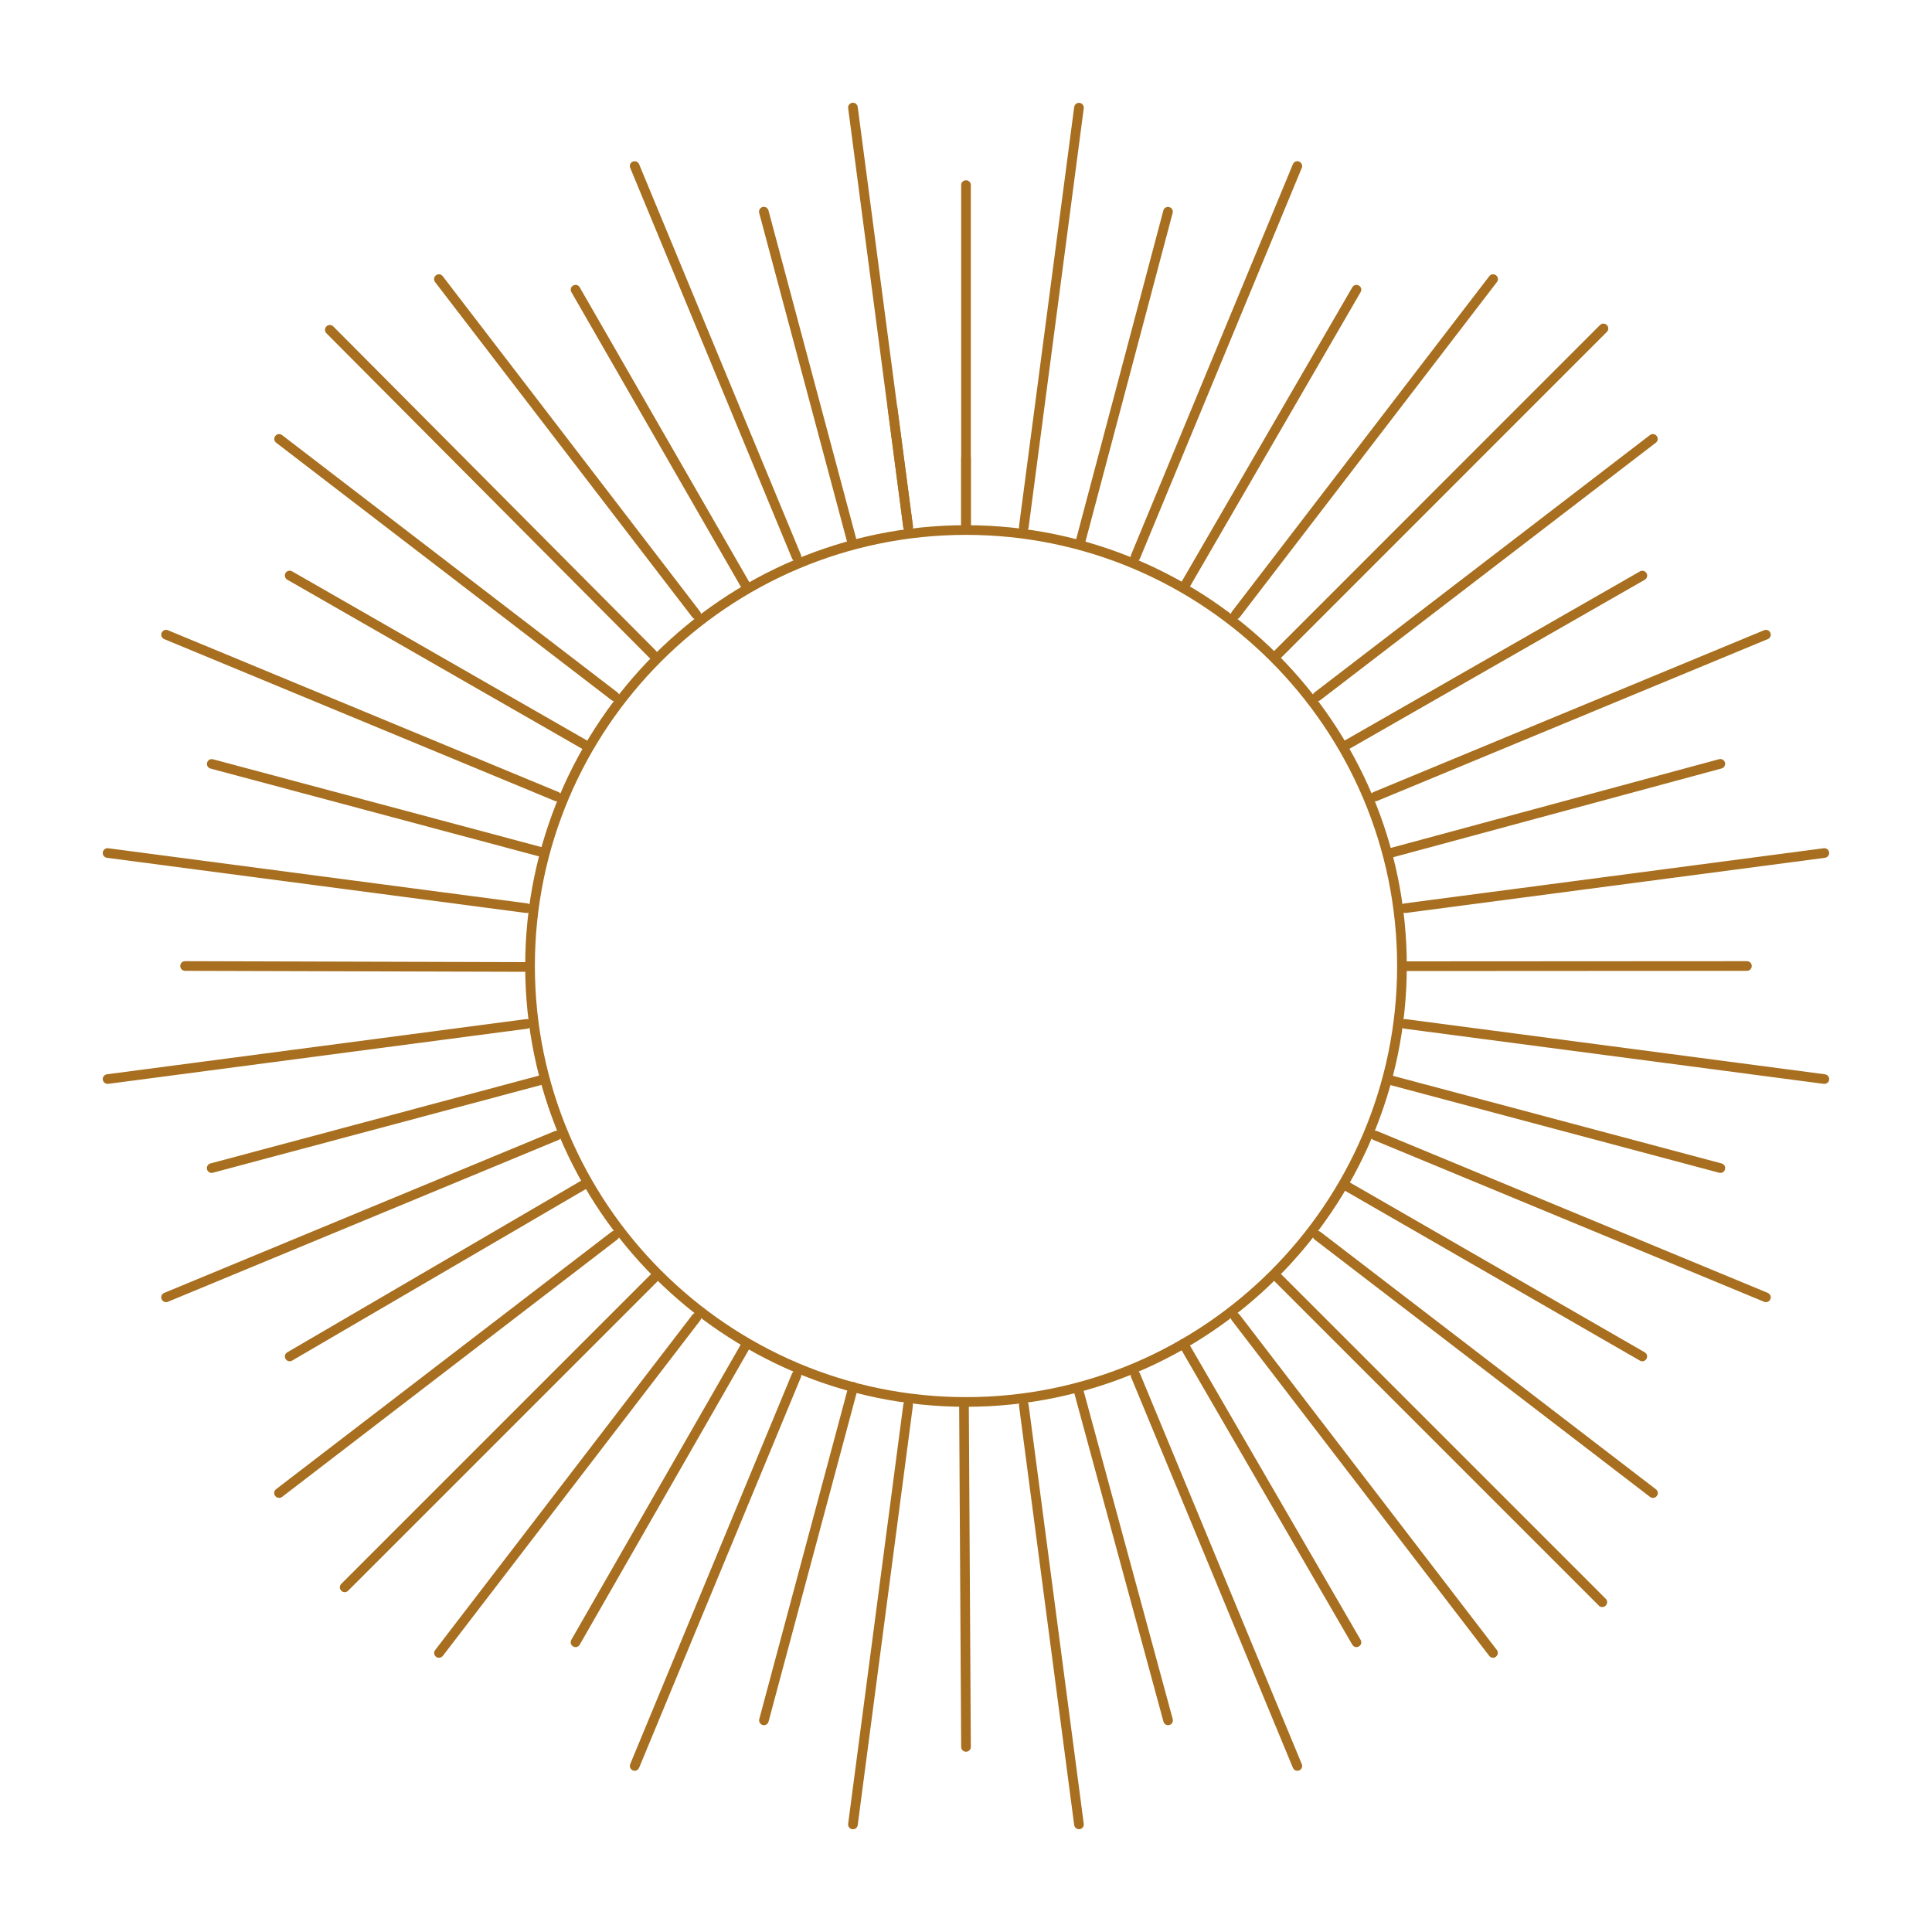 <?xml version="1.0" encoding="utf-8"?>
<!-- Generator: Adobe Illustrator 25.3.1, SVG Export Plug-In . SVG Version: 6.00 Build 0)  -->
<svg version="1.1" id="Layer_1" xmlns="http://www.w3.org/2000/svg" xmlns:xlink="http://www.w3.org/1999/xlink" x="0px" y="0px"
	 viewBox="0 0 200 200" enable-background="new 0 0 200 200" xml:space="preserve">
<g>
	<g>
		<g>
			<path fill="#A76F1F" d="M100,55.1c-0.28,0-0.5-0.22-0.5-0.5l0-7.17c0-0.28,0.22-0.5,0.5-0.5c0,0,0,0,0,0c0.28,0,0.5,0.22,0.5,0.5
				l0,7.17C100.5,54.88,100.28,55.1,100,55.1C100,55.1,100,55.1,100,55.1z"/>
			<path fill="#A76F1F" d="M88.25,56.76c-0.22,0-0.42-0.15-0.48-0.37l-9.18-34.35c-0.07-0.27,0.09-0.54,0.35-0.61
				c0.26-0.07,0.54,0.09,0.61,0.35l9.18,34.35c0.07,0.27-0.09,0.54-0.35,0.61C88.34,56.76,88.3,56.76,88.25,56.76z"/>
			<path fill="#A76F1F" d="M77.22,61.16c-0.17,0-0.34-0.09-0.43-0.25L59.15,30.24c-0.14-0.24-0.06-0.55,0.18-0.68
				c0.24-0.14,0.55-0.06,0.68,0.18l17.64,30.67c0.14,0.24,0.06,0.55-0.18,0.68C77.39,61.14,77.31,61.16,77.22,61.16z"/>
			<path fill="#A76F1F" d="M67.56,68.23c-0.13,0-0.26-0.05-0.35-0.15L33.79,34.5c-0.19-0.2-0.19-0.51,0-0.71
				c0.2-0.2,0.51-0.19,0.71,0l33.41,33.58c0.19,0.2,0.19,0.51,0,0.71C67.82,68.18,67.69,68.23,67.56,68.23z"/>
			<path fill="#A76F1F" d="M60.78,77.74c-0.08,0-0.17-0.02-0.25-0.07L29.74,60.01c-0.24-0.14-0.32-0.44-0.19-0.68
				c0.14-0.24,0.44-0.32,0.68-0.19l30.79,17.66c0.24,0.14,0.32,0.44,0.19,0.68C61.13,77.65,60.96,77.74,60.78,77.74z"/>
			<path fill="#A76F1F" d="M56.03,88.7c-0.04,0-0.09-0.01-0.13-0.02l-34.11-9.12c-0.27-0.07-0.42-0.35-0.35-0.61
				c0.07-0.27,0.35-0.42,0.61-0.35l34.11,9.12c0.27,0.07,0.42,0.35,0.35,0.61C56.45,88.55,56.25,88.7,56.03,88.7z"/>
			<path fill="#A76F1F" d="M21.91,121.42c-0.22,0-0.42-0.15-0.48-0.37c-0.07-0.27,0.09-0.54,0.35-0.61l33.97-9.08
				c0.26-0.07,0.54,0.09,0.61,0.35c0.07,0.27-0.09,0.54-0.35,0.61l-33.97,9.08C22,121.42,21.96,121.42,21.91,121.42z"/>
			<path fill="#A76F1F" d="M29.99,140.92c-0.17,0-0.34-0.09-0.43-0.25c-0.14-0.24-0.06-0.54,0.18-0.68l30.65-17.9
				c0.24-0.14,0.54-0.06,0.68,0.18c0.14,0.24,0.06,0.54-0.18,0.68l-30.65,17.9C30.16,140.9,30.08,140.92,29.99,140.92z"/>
			<path fill="#A76F1F" d="M35.68,164.82c-0.13,0-0.26-0.05-0.35-0.15c-0.2-0.2-0.2-0.51,0-0.71l31.97-31.97
				c0.2-0.2,0.51-0.2,0.71,0c0.2,0.2,0.2,0.51,0,0.71l-31.97,31.97C35.94,164.77,35.81,164.82,35.68,164.82z"/>
			<path fill="#A76F1F" d="M59.58,170.51c-0.08,0-0.17-0.02-0.25-0.07c-0.24-0.14-0.32-0.44-0.19-0.68L76.79,139
				c0.14-0.24,0.44-0.32,0.68-0.19c0.24,0.14,0.32,0.44,0.18,0.68l-17.64,30.77C59.92,170.42,59.75,170.51,59.58,170.51z"/>
			<path fill="#A76F1F" d="M79.08,178.59c-0.04,0-0.09-0.01-0.13-0.02c-0.27-0.07-0.42-0.35-0.35-0.61l9.25-34.52
				c0.07-0.27,0.35-0.42,0.61-0.35c0.27,0.07,0.42,0.35,0.35,0.61l-9.25,34.52C79.5,178.44,79.3,178.59,79.08,178.59z"/>
			<path fill="#A76F1F" d="M120.92,178.59c-0.22,0-0.42-0.15-0.48-0.37l-9.31-34.3c-0.07-0.27,0.08-0.54,0.35-0.61
				c0.27-0.07,0.54,0.08,0.61,0.35l9.31,34.3c0.07,0.27-0.08,0.54-0.35,0.61C121.01,178.58,120.97,178.59,120.92,178.59z"/>
			<path fill="#A76F1F" d="M140.42,170.51c-0.17,0-0.34-0.09-0.43-0.25l-17.92-30.91c-0.14-0.24-0.06-0.54,0.18-0.68
				c0.24-0.14,0.55-0.06,0.68,0.18l17.92,30.91c0.14,0.24,0.06,0.54-0.18,0.68C140.59,170.49,140.51,170.51,140.42,170.51z"/>
			<path fill="#A76F1F" d="M165.86,166.36c-0.13,0-0.26-0.05-0.35-0.15l-33.55-33.55c-0.2-0.2-0.2-0.51,0-0.71
				c0.2-0.2,0.51-0.2,0.71,0l33.55,33.55c0.2,0.2,0.2,0.51,0,0.71C166.12,166.31,165.99,166.36,165.86,166.36z"/>
			<path fill="#A76F1F" d="M170.01,140.92c-0.08,0-0.17-0.02-0.25-0.07l-30.71-17.69c-0.24-0.14-0.32-0.44-0.18-0.68
				c0.14-0.24,0.44-0.32,0.68-0.18l30.71,17.69c0.24,0.14,0.32,0.44,0.18,0.68C170.35,140.83,170.18,140.92,170.01,140.92z"/>
			<path fill="#A76F1F" d="M178.09,121.42c-0.04,0-0.09-0.01-0.13-0.02l-34.32-9.15c-0.27-0.07-0.43-0.34-0.35-0.61
				c0.07-0.27,0.35-0.43,0.61-0.35l34.32,9.15c0.27,0.07,0.43,0.34,0.35,0.61C178.51,121.28,178.31,121.42,178.09,121.42z"/>
			<path fill="#A76F1F" d="M144.06,88.77c-0.22,0-0.42-0.15-0.48-0.37c-0.07-0.27,0.09-0.54,0.35-0.61l34.03-9.2
				c0.27-0.07,0.54,0.09,0.61,0.35c0.07,0.27-0.09,0.54-0.35,0.61l-34.03,9.2C144.14,88.77,144.1,88.77,144.06,88.77z"/>
			<path fill="#A76F1F" d="M139.3,77.67c-0.17,0-0.34-0.09-0.43-0.25c-0.14-0.24-0.05-0.55,0.19-0.68l30.71-17.59
				c0.24-0.14,0.54-0.05,0.68,0.19c0.14,0.24,0.05,0.55-0.19,0.68L139.55,77.6C139.47,77.65,139.38,77.67,139.3,77.67z"/>
			<path fill="#A76F1F" d="M132.02,68.48c-0.13,0-0.26-0.05-0.35-0.15c-0.2-0.2-0.2-0.51,0-0.71l33.96-33.97
				c0.2-0.2,0.51-0.2,0.71,0c0.2,0.2,0.2,0.51,0,0.71l-33.96,33.97C132.28,68.43,132.15,68.48,132.02,68.48z"/>
			<path fill="#A76F1F" d="M122.64,61.16c-0.08,0-0.17-0.02-0.25-0.07c-0.24-0.14-0.32-0.44-0.18-0.68l17.78-30.67
				c0.14-0.24,0.44-0.32,0.68-0.18c0.24,0.14,0.32,0.44,0.18,0.68l-17.78,30.67C122.98,61.07,122.81,61.16,122.64,61.16z"/>
			<path fill="#A76F1F" d="M111.83,56.69c-0.04,0-0.09-0.01-0.13-0.02c-0.27-0.07-0.43-0.34-0.36-0.61l9.09-34.27
				c0.07-0.27,0.34-0.42,0.61-0.35c0.27,0.07,0.43,0.34,0.35,0.61l-9.09,34.27C112.25,56.54,112.05,56.69,111.83,56.69z"/>
			<g>
				<path fill="#A76F1F" d="M54.51,100.6C54.51,100.6,54.51,100.6,54.51,100.6l-35.35-0.1c-0.28,0-0.5-0.23-0.5-0.5
					c0-0.28,0.22-0.5,0.5-0.5c0,0,0,0,0,0l35.35,0.1c0.28,0,0.5,0.23,0.5,0.5C55.01,100.37,54.79,100.6,54.51,100.6z"/>
				<path fill="#A76F1F" d="M100,181.34c-0.27,0-0.5-0.22-0.5-0.5l-0.21-35.61c0-0.28,0.22-0.5,0.5-0.5c0,0,0,0,0,0
					c0.27,0,0.5,0.22,0.5,0.5l0.21,35.61C100.5,181.11,100.28,181.34,100,181.34C100,181.34,100,181.34,100,181.34z"/>
				<path fill="#A76F1F" d="M145.43,100.52c-0.28,0-0.5-0.22-0.5-0.5c0-0.28,0.22-0.5,0.5-0.5l35.41-0.02c0,0,0,0,0,0
					c0.28,0,0.5,0.22,0.5,0.5c0,0.28-0.22,0.5-0.5,0.5L145.43,100.52C145.43,100.52,145.43,100.52,145.43,100.52z"/>
				<path fill="#A76F1F" d="M100,55.1c-0.28,0-0.5-0.22-0.5-0.5l0-35.44c0-0.28,0.22-0.5,0.5-0.5c0.28,0,0.5,0.22,0.5,0.5l0,35.44
					C100.5,54.88,100.28,55.1,100,55.1z"/>
			</g>
		</g>
		<g>
			<path fill="#A76F1F" d="M94.01,55.03c-0.25,0-0.46-0.18-0.5-0.43L91.9,42.28c-0.04-0.27,0.16-0.52,0.43-0.56
				c0.28-0.04,0.52,0.16,0.56,0.43l1.62,12.31c0.04,0.27-0.16,0.52-0.43,0.56C94.06,55.02,94.03,55.03,94.01,55.03z"/>
			<path fill="#A76F1F" d="M82.45,58.12c-0.2,0-0.38-0.12-0.46-0.31L65.24,17.38c-0.11-0.26,0.02-0.55,0.27-0.65
				c0.25-0.1,0.55,0.02,0.65,0.27l16.75,40.43c0.11,0.26-0.02,0.55-0.27,0.65C82.58,58.11,82.51,58.12,82.45,58.12z"/>
			<path fill="#A76F1F" d="M72.08,64.11c-0.15,0-0.3-0.07-0.4-0.2L45.04,29.2c-0.17-0.22-0.13-0.53,0.09-0.7
				c0.22-0.17,0.53-0.13,0.7,0.09l26.64,34.72c0.17,0.22,0.13,0.53-0.09,0.7C72.29,64.08,72.18,64.11,72.08,64.11z"/>
			<path fill="#A76F1F" d="M63.61,72.58c-0.11,0-0.21-0.03-0.3-0.1L28.59,45.83c-0.22-0.17-0.26-0.48-0.09-0.7
				c0.17-0.22,0.48-0.26,0.7-0.09l34.72,26.64c0.22,0.17,0.26,0.48,0.09,0.7C63.91,72.51,63.76,72.58,63.61,72.58z"/>
			<path fill="#A76F1F" d="M57.62,82.95c-0.06,0-0.13-0.01-0.19-0.04L17,66.16c-0.25-0.11-0.38-0.4-0.27-0.65
				c0.11-0.25,0.4-0.38,0.65-0.27l40.43,16.75c0.25,0.11,0.38,0.4,0.27,0.65C58.01,82.83,57.82,82.95,57.62,82.95z"/>
			<path fill="#A76F1F" d="M54.53,94.51c-0.02,0-0.04,0-0.07,0L11.07,88.8c-0.27-0.04-0.47-0.29-0.43-0.56
				c0.04-0.27,0.28-0.47,0.56-0.43l43.39,5.71c0.27,0.04,0.47,0.29,0.43,0.56C54.99,94.33,54.77,94.51,54.53,94.51z"/>
			<path fill="#A76F1F" d="M17.19,134.8c-0.2,0-0.38-0.12-0.46-0.31c-0.11-0.26,0.02-0.55,0.27-0.65l40.43-16.75
				c0.25-0.11,0.55,0.02,0.65,0.27c0.11,0.26-0.02,0.55-0.27,0.65l-40.43,16.75C17.32,134.79,17.26,134.8,17.19,134.8z"/>
			<path fill="#A76F1F" d="M28.89,155.06c-0.15,0-0.3-0.07-0.4-0.2c-0.17-0.22-0.13-0.53,0.09-0.7l34.72-26.64
				c0.22-0.17,0.53-0.13,0.7,0.09c0.17,0.22,0.13,0.53-0.09,0.7L29.2,154.96C29.1,155.03,29,155.06,28.89,155.06z"/>
			<path fill="#A76F1F" d="M45.44,171.61c-0.11,0-0.21-0.03-0.3-0.1c-0.22-0.17-0.26-0.48-0.09-0.7l26.64-34.72
				c0.17-0.22,0.48-0.26,0.7-0.09c0.22,0.17,0.26,0.48,0.09,0.7l-26.64,34.72C45.74,171.54,45.59,171.61,45.44,171.61z"/>
			<path fill="#A76F1F" d="M65.7,183.31c-0.06,0-0.13-0.01-0.19-0.04c-0.25-0.11-0.38-0.4-0.27-0.65l16.75-40.43
				c0.11-0.26,0.4-0.38,0.65-0.27c0.25,0.11,0.38,0.4,0.27,0.65L66.16,183C66.08,183.19,65.9,183.31,65.7,183.31z"/>
			<path fill="#A76F1F" d="M88.3,189.36c-0.02,0-0.04,0-0.07,0c-0.27-0.04-0.47-0.29-0.43-0.56l5.71-43.39
				c0.04-0.27,0.28-0.47,0.56-0.43c0.27,0.04,0.47,0.29,0.43,0.56l-5.71,43.39C88.76,189.18,88.55,189.36,88.3,189.36z"/>
			<path fill="#A76F1F" d="M134.3,183.31c-0.2,0-0.38-0.12-0.46-0.31l-16.75-40.43c-0.11-0.26,0.02-0.55,0.27-0.65
				c0.25-0.11,0.55,0.02,0.65,0.27l16.75,40.43c0.11,0.26-0.02,0.55-0.27,0.65C134.43,183.3,134.36,183.31,134.3,183.31z"/>
			<path fill="#A76F1F" d="M154.56,171.61c-0.15,0-0.3-0.07-0.4-0.2l-26.64-34.72c-0.17-0.22-0.13-0.53,0.09-0.7
				c0.22-0.17,0.53-0.13,0.7,0.09l26.64,34.72c0.17,0.22,0.13,0.53-0.09,0.7C154.78,171.58,154.67,171.61,154.56,171.61z"/>
			<path fill="#A76F1F" d="M171.11,155.06c-0.11,0-0.21-0.03-0.3-0.1l-34.72-26.64c-0.22-0.17-0.26-0.48-0.09-0.7
				c0.17-0.22,0.48-0.26,0.7-0.09l34.72,26.64c0.22,0.17,0.26,0.48,0.09,0.7C171.41,155,171.26,155.06,171.11,155.06z"/>
			<path fill="#A76F1F" d="M182.81,134.8c-0.06,0-0.13-0.01-0.19-0.04l-40.43-16.75c-0.25-0.11-0.38-0.4-0.27-0.65
				c0.11-0.26,0.4-0.38,0.65-0.27L183,133.84c0.25,0.11,0.38,0.4,0.27,0.65C183.19,134.68,183,134.8,182.81,134.8z"/>
			<path fill="#A76F1F" d="M188.86,112.2c-0.02,0-0.04,0-0.07,0l-43.39-5.71c-0.27-0.04-0.47-0.29-0.43-0.56
				c0.04-0.27,0.28-0.46,0.56-0.43l43.39,5.71c0.27,0.04,0.47,0.29,0.43,0.56C189.33,112.02,189.11,112.2,188.86,112.2z"/>
			<path fill="#A76F1F" d="M142.38,82.95c-0.2,0-0.38-0.12-0.46-0.31c-0.11-0.26,0.02-0.55,0.27-0.65l40.43-16.75
				c0.25-0.1,0.55,0.02,0.65,0.27c0.11,0.26-0.02,0.55-0.27,0.65l-40.43,16.75C142.5,82.94,142.44,82.95,142.38,82.95z"/>
			<path fill="#A76F1F" d="M136.39,72.58c-0.15,0-0.3-0.07-0.4-0.2c-0.17-0.22-0.13-0.53,0.09-0.7l34.72-26.64
				c0.22-0.17,0.53-0.13,0.7,0.09c0.17,0.22,0.13,0.53-0.09,0.7l-34.72,26.64C136.6,72.54,136.49,72.58,136.39,72.58z"/>
			<path fill="#A76F1F" d="M127.92,64.11c-0.11,0-0.21-0.03-0.3-0.1c-0.22-0.17-0.26-0.48-0.09-0.7l26.64-34.72
				c0.17-0.22,0.48-0.26,0.7-0.09c0.22,0.17,0.26,0.48,0.09,0.7l-26.64,34.72C128.22,64.04,128.07,64.11,127.92,64.11z"/>
			<path fill="#A76F1F" d="M117.55,58.12c-0.06,0-0.13-0.01-0.19-0.04c-0.25-0.11-0.38-0.4-0.27-0.65L133.84,17
				c0.11-0.26,0.4-0.38,0.65-0.27c0.25,0.11,0.38,0.4,0.27,0.65l-16.75,40.43C117.93,58.01,117.75,58.12,117.55,58.12z"/>
			<path fill="#A76F1F" d="M105.99,55.03c-0.02,0-0.04,0-0.07,0c-0.27-0.04-0.47-0.29-0.43-0.56l5.71-43.39
				c0.04-0.27,0.28-0.47,0.56-0.43c0.27,0.04,0.47,0.29,0.43,0.56l-5.71,43.39C106.45,54.84,106.23,55.03,105.99,55.03z"/>
			<g>
				<path fill="#A76F1F" d="M11.14,112.2c-0.25,0-0.46-0.18-0.5-0.43c-0.04-0.27,0.16-0.52,0.43-0.56l43.39-5.71
					c0.28-0.04,0.52,0.16,0.56,0.43c0.04,0.27-0.16,0.52-0.43,0.56l-43.39,5.71C11.18,112.2,11.16,112.2,11.14,112.2z"/>
				<path fill="#A76F1F" d="M111.7,189.36c-0.25,0-0.46-0.18-0.5-0.43l-5.71-43.39c-0.04-0.27,0.16-0.52,0.43-0.56
					c0.28-0.04,0.52,0.16,0.56,0.43l5.71,43.39c0.04,0.27-0.16,0.52-0.43,0.56C111.74,189.36,111.72,189.36,111.7,189.36z"/>
				<path fill="#A76F1F" d="M145.47,94.51c-0.25,0-0.46-0.18-0.5-0.43c-0.04-0.27,0.16-0.52,0.43-0.56l43.39-5.71
					c0.28-0.04,0.52,0.16,0.56,0.43c0.04,0.27-0.16,0.52-0.43,0.56l-43.39,5.71C145.52,94.51,145.5,94.51,145.47,94.51z"/>
				<path fill="#A76F1F" d="M94.01,55.03c-0.25,0-0.46-0.18-0.5-0.43L87.8,11.2c-0.04-0.27,0.16-0.52,0.43-0.56
					c0.28-0.04,0.52,0.16,0.56,0.43l5.71,43.39c0.04,0.27-0.16,0.52-0.43,0.56C94.06,55.02,94.03,55.03,94.01,55.03z"/>
			</g>
		</g>
	</g>
	<path fill="#A76F1F" d="M100,145.63c-25.16,0-45.63-20.47-45.63-45.63c0-25.16,20.47-45.63,45.63-45.63
		c25.16,0,45.63,20.47,45.63,45.63C145.63,125.16,125.16,145.63,100,145.63z M100,55.37c-24.61,0-44.63,20.02-44.63,44.63
		c0,24.61,20.02,44.63,44.63,44.63c24.61,0,44.63-20.02,44.63-44.63C144.63,75.39,124.61,55.37,100,55.37z"/>
</g>
</svg>
